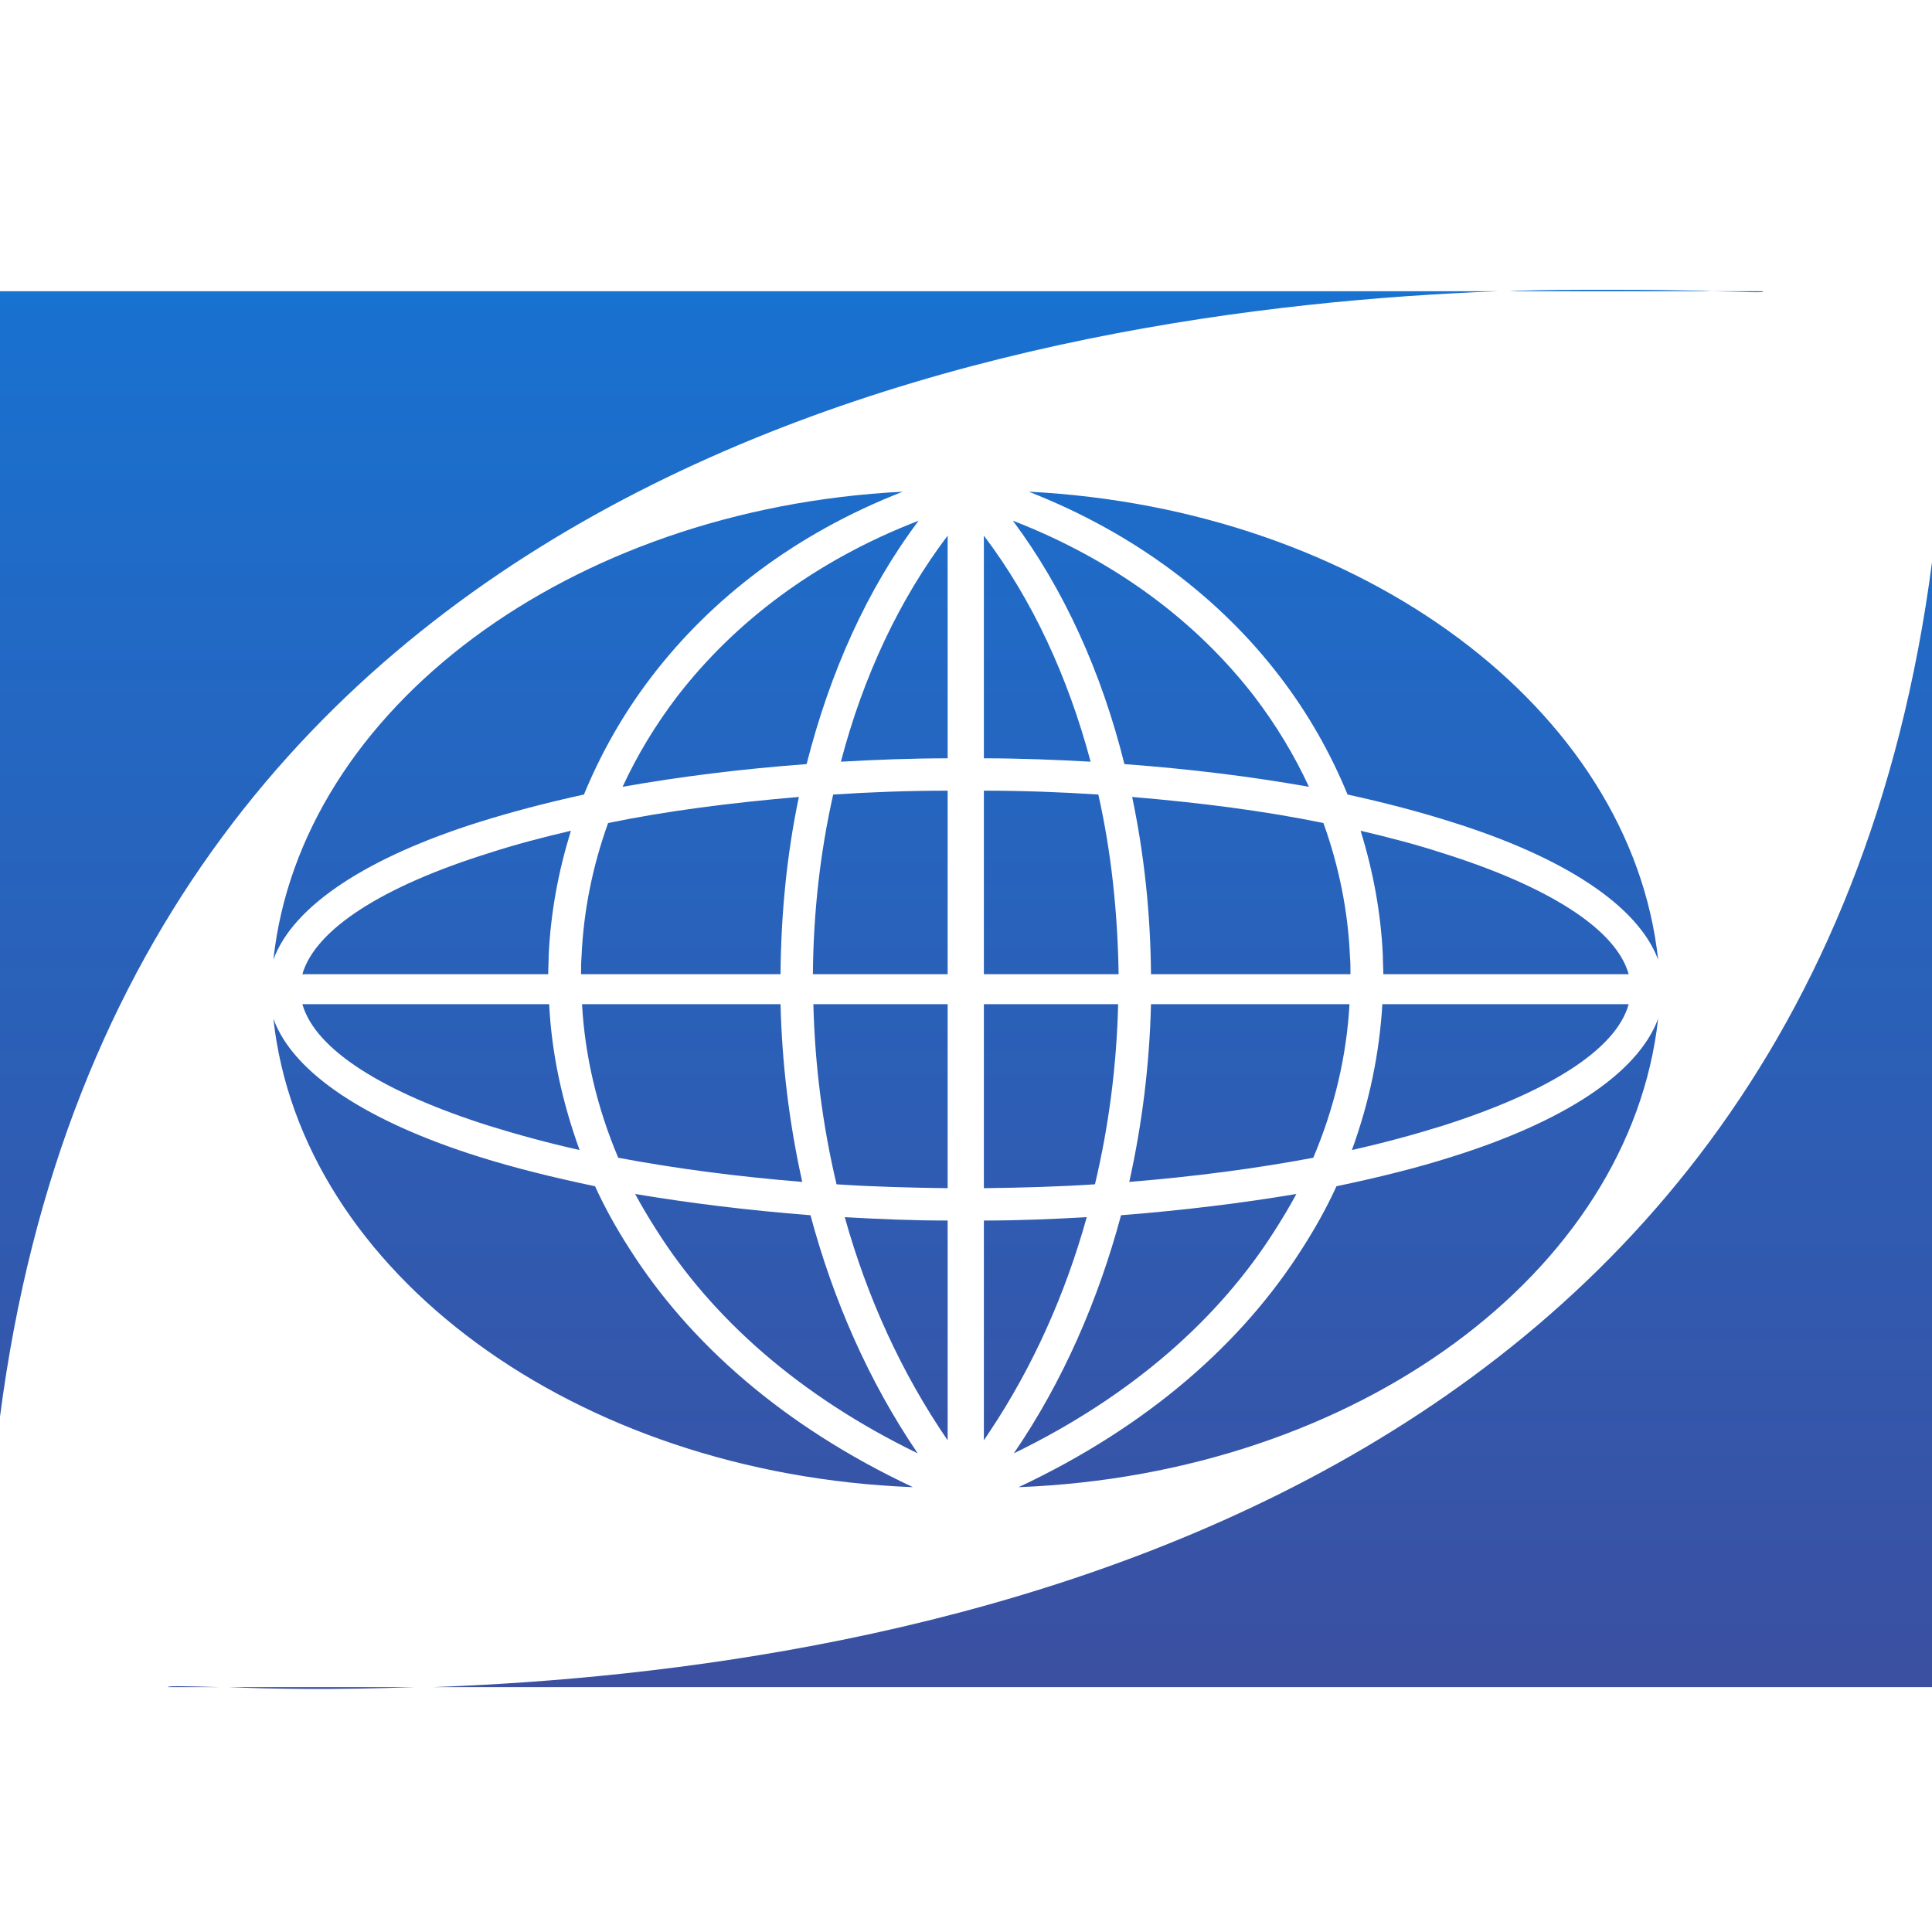 <svg width="40" height="40" viewBox="0 0 40 40" fill="none" xmlns="http://www.w3.org/2000/svg" xmlns:xlink="http://www.w3.org/1999/xlink">
	<desc>
			Created with Pixso.
	</desc>
	<defs>
		<clipPath id="clip22_197">
			<rect id="ЯринтерБанк [yarinterbank],dark=no, fit=no, icon=yes" width="40" height="40" fill="white" fill-opacity="0"/>
		</clipPath>
		<linearGradient x1="122.357" y1="5.984" x2="122.357" y2="34.978" id="paint_linear_22_198_0" gradientUnits="userSpaceOnUse">
			<stop stop-color="#1971D0"/>
			<stop offset="1" stop-color="#3B50A1"/>
		</linearGradient>
	</defs>
	<rect id="Яринтербанк-1 светлая тема" width="40" height="40" fill="#FFFFFF" fill-opacity="0"/>
	<g clip-path="url(#clip22_197)">
		<path id="path" d="M8.76 34.93L8.59 34.93C6.95 34.99 5.62 34.97 4.73 34.93L4.54 34.93L8.76 34.93ZM4.54 34.93L3.48 34.93C3.45 34.9 3.85 34.91 4.54 34.93ZM40 11.64L40 34.93L8.76 34.93L8.97 34.93C18.51 34.58 37.4 31.56 40 11.64ZM5.66 21.09C6.07 22.23 7.63 23.23 9.92 23.95C10.65 24.18 11.46 24.38 12.32 24.56C12.52 25 12.76 25.43 13.03 25.85C14.26 27.79 16.2 29.52 18.9 30.79C11.9 30.52 6.23 26.34 5.66 21.09ZM34.33 21.09C33.75 26.34 28.09 30.52 21.09 30.79C23.79 29.52 25.73 27.79 26.96 25.85C27.23 25.43 27.47 25 27.67 24.56C28.53 24.38 29.34 24.18 30.06 23.95C32.36 23.23 33.91 22.23 34.33 21.09ZM13.15 24.72C14.28 24.91 15.5 25.06 16.78 25.16C17.25 26.91 17.98 28.59 19 30.09C16.53 28.89 14.74 27.28 13.6 25.48C13.44 25.23 13.29 24.98 13.15 24.72ZM26.84 24.72C26.7 24.98 26.55 25.23 26.39 25.48C25.25 27.28 23.46 28.89 20.99 30.09C22.01 28.6 22.74 26.91 23.21 25.16C24.49 25.06 25.71 24.91 26.84 24.72ZM22.5 25.2C22.06 26.78 21.39 28.29 20.49 29.64L20.37 29.82L20.37 25.27C21.09 25.27 21.8 25.24 22.5 25.2ZM17.49 25.2C18.19 25.24 18.9 25.27 19.62 25.27L19.62 29.82C18.66 28.42 17.95 26.85 17.49 25.2ZM31.25 6.03L31.02 6.03C21.48 6.39 2.59 9.4 0 29.33L0 6.03L31.25 6.03ZM19.62 20.79L19.62 24.6C18.84 24.59 18.07 24.57 17.32 24.52C17.03 23.3 16.87 22.04 16.84 20.79L19.62 20.79ZM23.15 20.79C23.12 22.04 22.96 23.3 22.67 24.52C21.92 24.57 21.15 24.59 20.37 24.6L20.37 20.79L23.15 20.79ZM16.16 20.79C16.19 22.02 16.34 23.26 16.61 24.47C15.25 24.36 13.97 24.19 12.8 23.97C12.36 22.93 12.11 21.86 12.05 20.79L16.16 20.79ZM27.94 20.79C27.88 21.86 27.63 22.93 27.19 23.97C26.02 24.19 24.74 24.36 23.38 24.47C23.65 23.26 23.8 22.02 23.83 20.79L27.94 20.79ZM11.37 20.79C11.42 21.81 11.64 22.82 12 23.81C11.33 23.66 10.71 23.49 10.13 23.31C7.95 22.62 6.53 21.74 6.26 20.79L11.37 20.79ZM33.72 20.79C33.46 21.74 32.03 22.62 29.86 23.31C29.28 23.49 28.66 23.66 27.99 23.81C28.35 22.82 28.56 21.81 28.62 20.79L33.72 20.79ZM20.37 16.37C21.18 16.37 21.97 16.4 22.74 16.45C23.01 17.65 23.14 18.9 23.16 20.17L20.37 20.17L20.37 16.37ZM23.44 16.5C24.86 16.62 26.19 16.79 27.4 17.04C27.72 17.93 27.91 18.86 27.95 19.81C27.96 19.93 27.96 20.04 27.96 20.17L23.83 20.17C23.82 18.92 23.69 17.69 23.44 16.5ZM28.17 17.2C28.77 17.34 29.34 17.49 29.86 17.66C32.03 18.34 33.46 19.23 33.72 20.17L28.64 20.17C28.64 20.04 28.63 19.91 28.63 19.78C28.59 18.9 28.43 18.04 28.17 17.2ZM19.62 16.37L19.62 20.17L16.83 20.17C16.84 18.9 16.98 17.65 17.25 16.45C18.02 16.4 18.81 16.37 19.62 16.37ZM16.54 16.5C16.29 17.69 16.17 18.92 16.16 20.17L12.03 20.17C12.03 20.04 12.03 19.93 12.04 19.81C12.08 18.86 12.27 17.93 12.59 17.04C13.8 16.79 15.13 16.62 16.54 16.5ZM11.82 17.2C11.56 18.04 11.4 18.9 11.36 19.78C11.36 19.91 11.35 20.04 11.35 20.17L6.26 20.17C6.53 19.23 7.95 18.34 10.13 17.66C10.65 17.49 11.22 17.34 11.82 17.2ZM21.3 10.18C28.2 10.53 33.77 14.68 34.33 19.87C33.91 18.74 32.36 17.74 30.06 17.02C29.4 16.81 28.68 16.62 27.9 16.45C27.55 15.6 27.09 14.78 26.5 14.01C25.27 12.4 23.52 11.05 21.3 10.18ZM18.69 10.18C16.46 11.05 14.72 12.4 13.49 14.01C12.9 14.78 12.44 15.6 12.09 16.45C11.31 16.62 10.59 16.81 9.92 17.02C7.63 17.74 6.07 18.74 5.66 19.87C6.22 14.68 11.79 10.53 18.69 10.18ZM20.97 10.78C23.11 11.61 24.79 12.89 25.97 14.42C26.42 15.01 26.8 15.64 27.1 16.29C25.92 16.08 24.64 15.92 23.28 15.82C22.81 13.93 22.03 12.2 20.97 10.78ZM19.02 10.78C17.95 12.2 17.18 13.93 16.7 15.82C15.35 15.92 14.07 16.08 12.89 16.29C13.19 15.64 13.57 15.01 14.02 14.42C15.2 12.89 16.87 11.61 19.02 10.78ZM20.37 11.09C21.37 12.41 22.11 14.01 22.58 15.77C21.86 15.73 21.12 15.7 20.37 15.7L20.37 11.09ZM19.62 11.09L19.62 15.7C18.87 15.7 18.12 15.73 17.41 15.77C17.87 14.01 18.62 12.41 19.62 11.09ZM36.5 6.03C36.54 6.07 36.16 6.04 35.46 6.03L36.5 6.03ZM35.25 6.02L35.46 6.03L31.25 6.03L31.4 6.02C32.04 6 32.64 6 33.18 6L33.47 6C34.18 6 34.78 6.01 35.25 6.02Z" fill="url(#paint_linear_22_198_0)" fill-opacity="1" fill-rule="evenodd"/>
	</g>
</svg>
